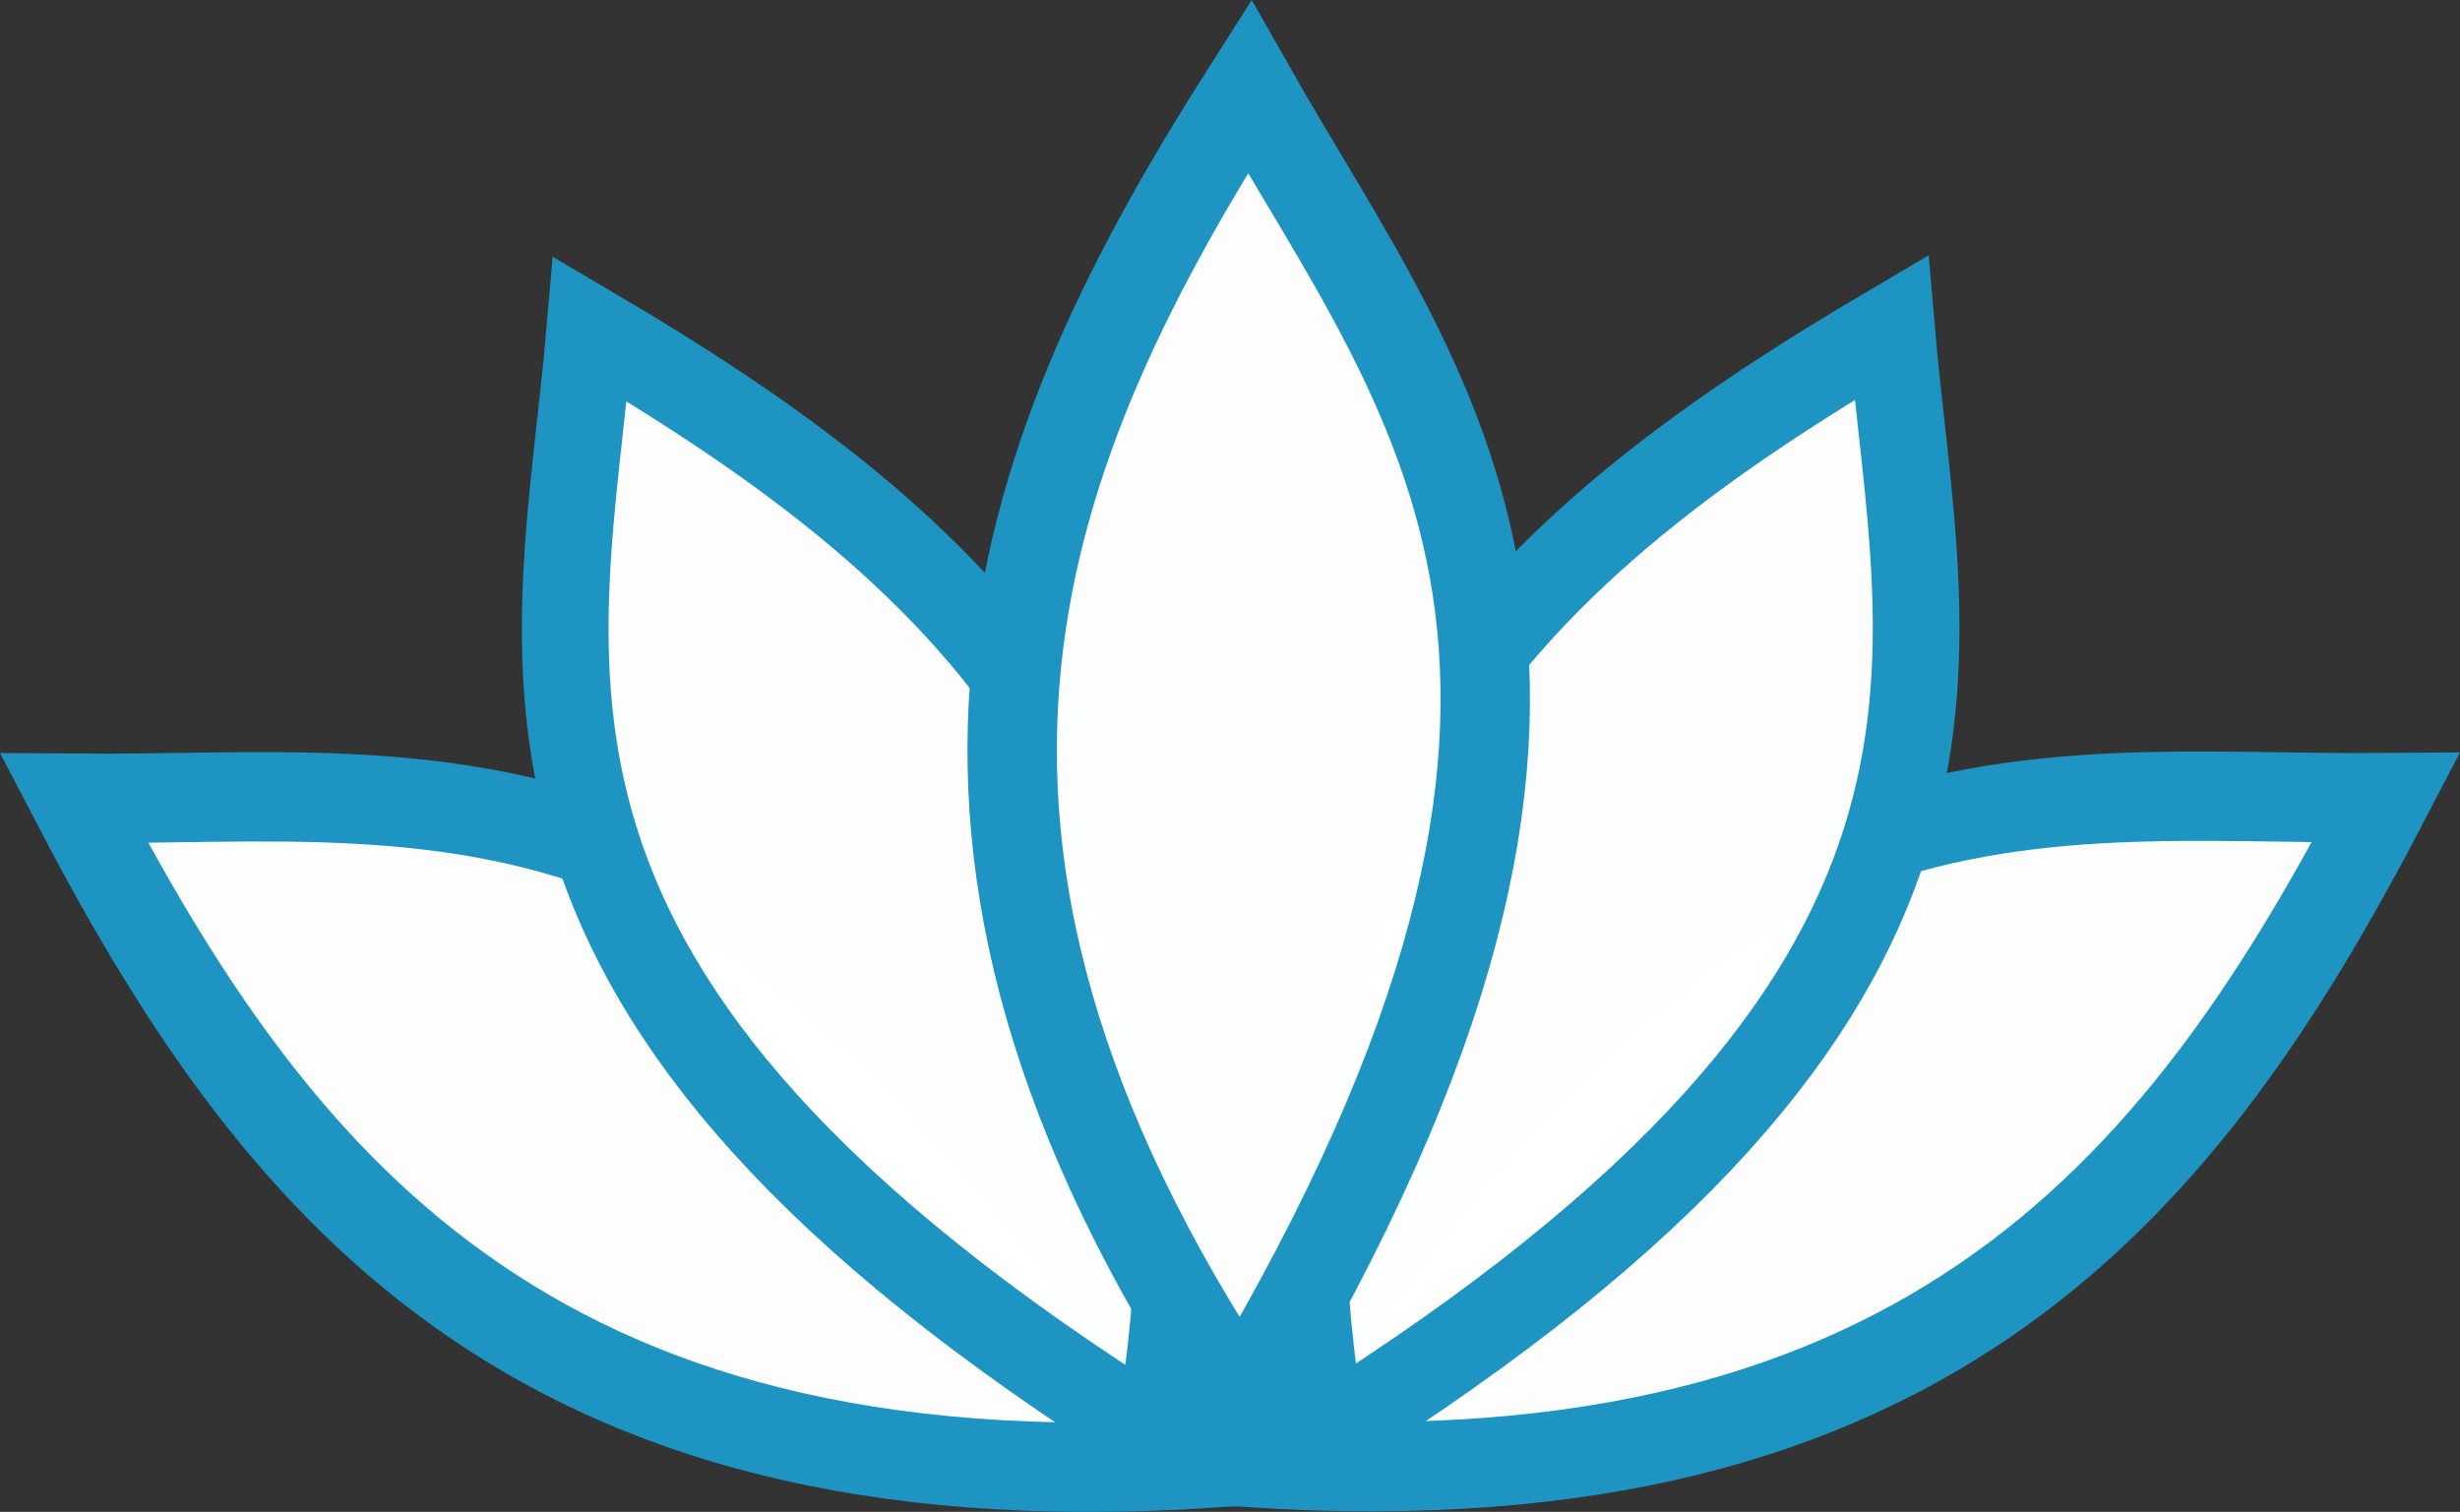 <?xml version="1.0" encoding="UTF-8" standalone="no"?>
<!-- Created with Inkscape (http://www.inkscape.org/) -->

<svg
   xmlns:osb="http://www.openswatchbook.org/uri/2009/osb"
   xmlns:dc="http://purl.org/dc/elements/1.1/"
   xmlns:cc="http://creativecommons.org/ns#"
   xmlns:rdf="http://www.w3.org/1999/02/22-rdf-syntax-ns#"
   xmlns:svg="http://www.w3.org/2000/svg"
   xmlns="http://www.w3.org/2000/svg"
   xmlns:sodipodi="http://sodipodi.sourceforge.net/DTD/sodipodi-0.dtd"
   xmlns:inkscape="http://www.inkscape.org/namespaces/inkscape"
   version="1.1"
   id="svg4518"
   width="520.131"
   height="319.755"
   viewBox="0 0 520.131 319.755"
   sodipodi:docname="parknilufer.svg"
   inkscape:version="0.92.3 (2405546, 2018-03-11)"
   inkscape:export-filename="D:\PROJ\ParkNilufer\parknilufer.png"
   inkscape:export-xdpi="96"
   inkscape:export-ydpi="96">
  <rect x="0" y="0" width="520.131" height="319.755" fill="#333333" stroke="none"/>
  <defs
     id="defs4522">
    <marker
       inkscape:stockid="Arrow1Lstart"
       orient="auto"
       refY="0"
       refX="0"
       id="marker6636"
       style="overflow:visible"
       inkscape:isstock="true">
      <path
         id="path6634"
         d="M 0,0 5,-5 -12.5,0 5,5 Z"
         style="fill-rule:evenodd;stroke:#000000;stroke-width:1pt"
         transform="matrix(0.8,0,0,0.8,10,0)"
         inkscape:connector-curvature="0" />
    </marker>
    <marker
       inkscape:stockid="Arrow1Lstart"
       orient="auto"
       refY="0"
       refX="0"
       id="marker6632"
       style="overflow:visible"
       inkscape:isstock="true">
      <path
         id="path6630"
         d="M 0,0 5,-5 -12.5,0 5,5 Z"
         style="fill-rule:evenodd;stroke:#000000;stroke-width:1pt"
         transform="matrix(0.8,0,0,0.8,10,0)"
         inkscape:connector-curvature="0" />
    </marker>
    <marker
       inkscape:stockid="Arrow1Lstart"
       orient="auto"
       refY="0"
       refX="0"
       id="Arrow1Lstart"
       style="overflow:visible"
       inkscape:isstock="true">
      <path
         id="path6366"
         d="M 0,0 5,-5 -12.5,0 5,5 Z"
         style="fill-rule:evenodd;stroke:#000000;stroke-width:1pt"
         transform="matrix(0.8,0,0,0.8,10,0)"
         inkscape:connector-curvature="0" />
    </marker>
    <linearGradient
       id="linearGradient6362"
       osb:paint="solid">
      <stop
         style="stop-color:#034b00;stop-opacity:1;"
         offset="0"
         id="stop6360" />
    </linearGradient>
  </defs>
  <sodipodi:namedview
     pagecolor="#ffffff"
     bordercolor="#666666"
     borderopacity="1"
     objecttolerance="10"
     gridtolerance="10"
     guidetolerance="10"
     inkscape:pageopacity="0"
     inkscape:pageshadow="2"
     inkscape:window-width="1920"
     inkscape:window-height="996"
     id="namedview4520"
     showgrid="false"
     showguides="false"
     inkscape:zoom="0.8095703"
     inkscape:cx="239.53791"
     inkscape:cy="248.3229"
     inkscape:window-x="-8"
     inkscape:window-y="-8"
     inkscape:window-maximized="1"
     inkscape:current-layer="g4592"
     fit-margin-top="0"
     fit-margin-left="0"
     fit-margin-right="0"
     fit-margin-bottom="0" />
  <g
     id="g4592"
     style="fill:#004f0b;fill-opacity:0.719"
     transform="translate(4.284,-82.878)">
    <path
       style="fill:#ffffff;fill-opacity:0.991;stroke:#1d94c1;stroke-width:18.898;stroke-linecap:butt;stroke-linejoin:miter;stroke-miterlimit:4;stroke-dasharray:none;stroke-opacity:1"
       d="M 251.549,392.339 C 106.524,401.764 53.064,331.832 11.355,251.716 88.116,252.347 163.563,234.572 251.549,392.339 Z"
       id="path6838"
       inkscape:connector-curvature="0"
       sodipodi:nodetypes="ccc" />
    <path
       style="fill:#ffffff;fill-opacity:0.991;stroke:#1d94c1;stroke-width:18.898;stroke-linecap:butt;stroke-linejoin:miter;stroke-miterlimit:4;stroke-dasharray:none;stroke-opacity:1"
       d="m 260.014,392.212 c 145.025,9.424 198.485,-60.507 240.195,-140.623 -76.762,0.63 -152.209,-17.144 -240.195,140.623 z"
       id="path6838-5"
       inkscape:connector-curvature="0"
       sodipodi:nodetypes="ccc" />
    <path
       style="fill:#ffffff;fill-opacity:0.991;stroke:#1d94c1;stroke-width:18.328;stroke-linecap:butt;stroke-linejoin:miter;stroke-miterlimit:4;stroke-dasharray:none;stroke-opacity:1"
       d="M 275.386,386.645 C 253.16,252.727 318.751,197.397 395.613,152.153 c 6.117,71.339 30.618,139.962 -120.226,234.492 z"
       id="path6838-3"
       inkscape:connector-curvature="0"
       sodipodi:nodetypes="ccc" />
    <path
       style="fill:#ffffff;fill-opacity:0.991;stroke:#1d94c1;stroke-width:18.328;stroke-linecap:butt;stroke-linejoin:miter;stroke-miterlimit:4;stroke-dasharray:none;stroke-opacity:1"
       d="M 240.686,386.95 C 262.913,253.032 197.321,197.702 120.46,152.458 114.343,223.797 89.841,292.42 240.686,386.95 Z"
       id="path6838-3-7"
       inkscape:connector-curvature="0"
       sodipodi:nodetypes="ccc" />
    <path
       style="fill:#ffffff;fill-opacity:0.991;stroke:#1d94c1;stroke-width:18.898;stroke-linecap:butt;stroke-linejoin:miter;stroke-miterlimit:4;stroke-dasharray:none;stroke-opacity:1"
       d="m 258.215,379.537 c -80.674,-120.883 -46.842,-202.147 1.686,-278.326 37.835,66.793 90.952,123.244 -1.686,278.326 z"
       id="path6838-3-9"
       inkscape:connector-curvature="0"
       sodipodi:nodetypes="ccc" />
  </g>
</svg>
